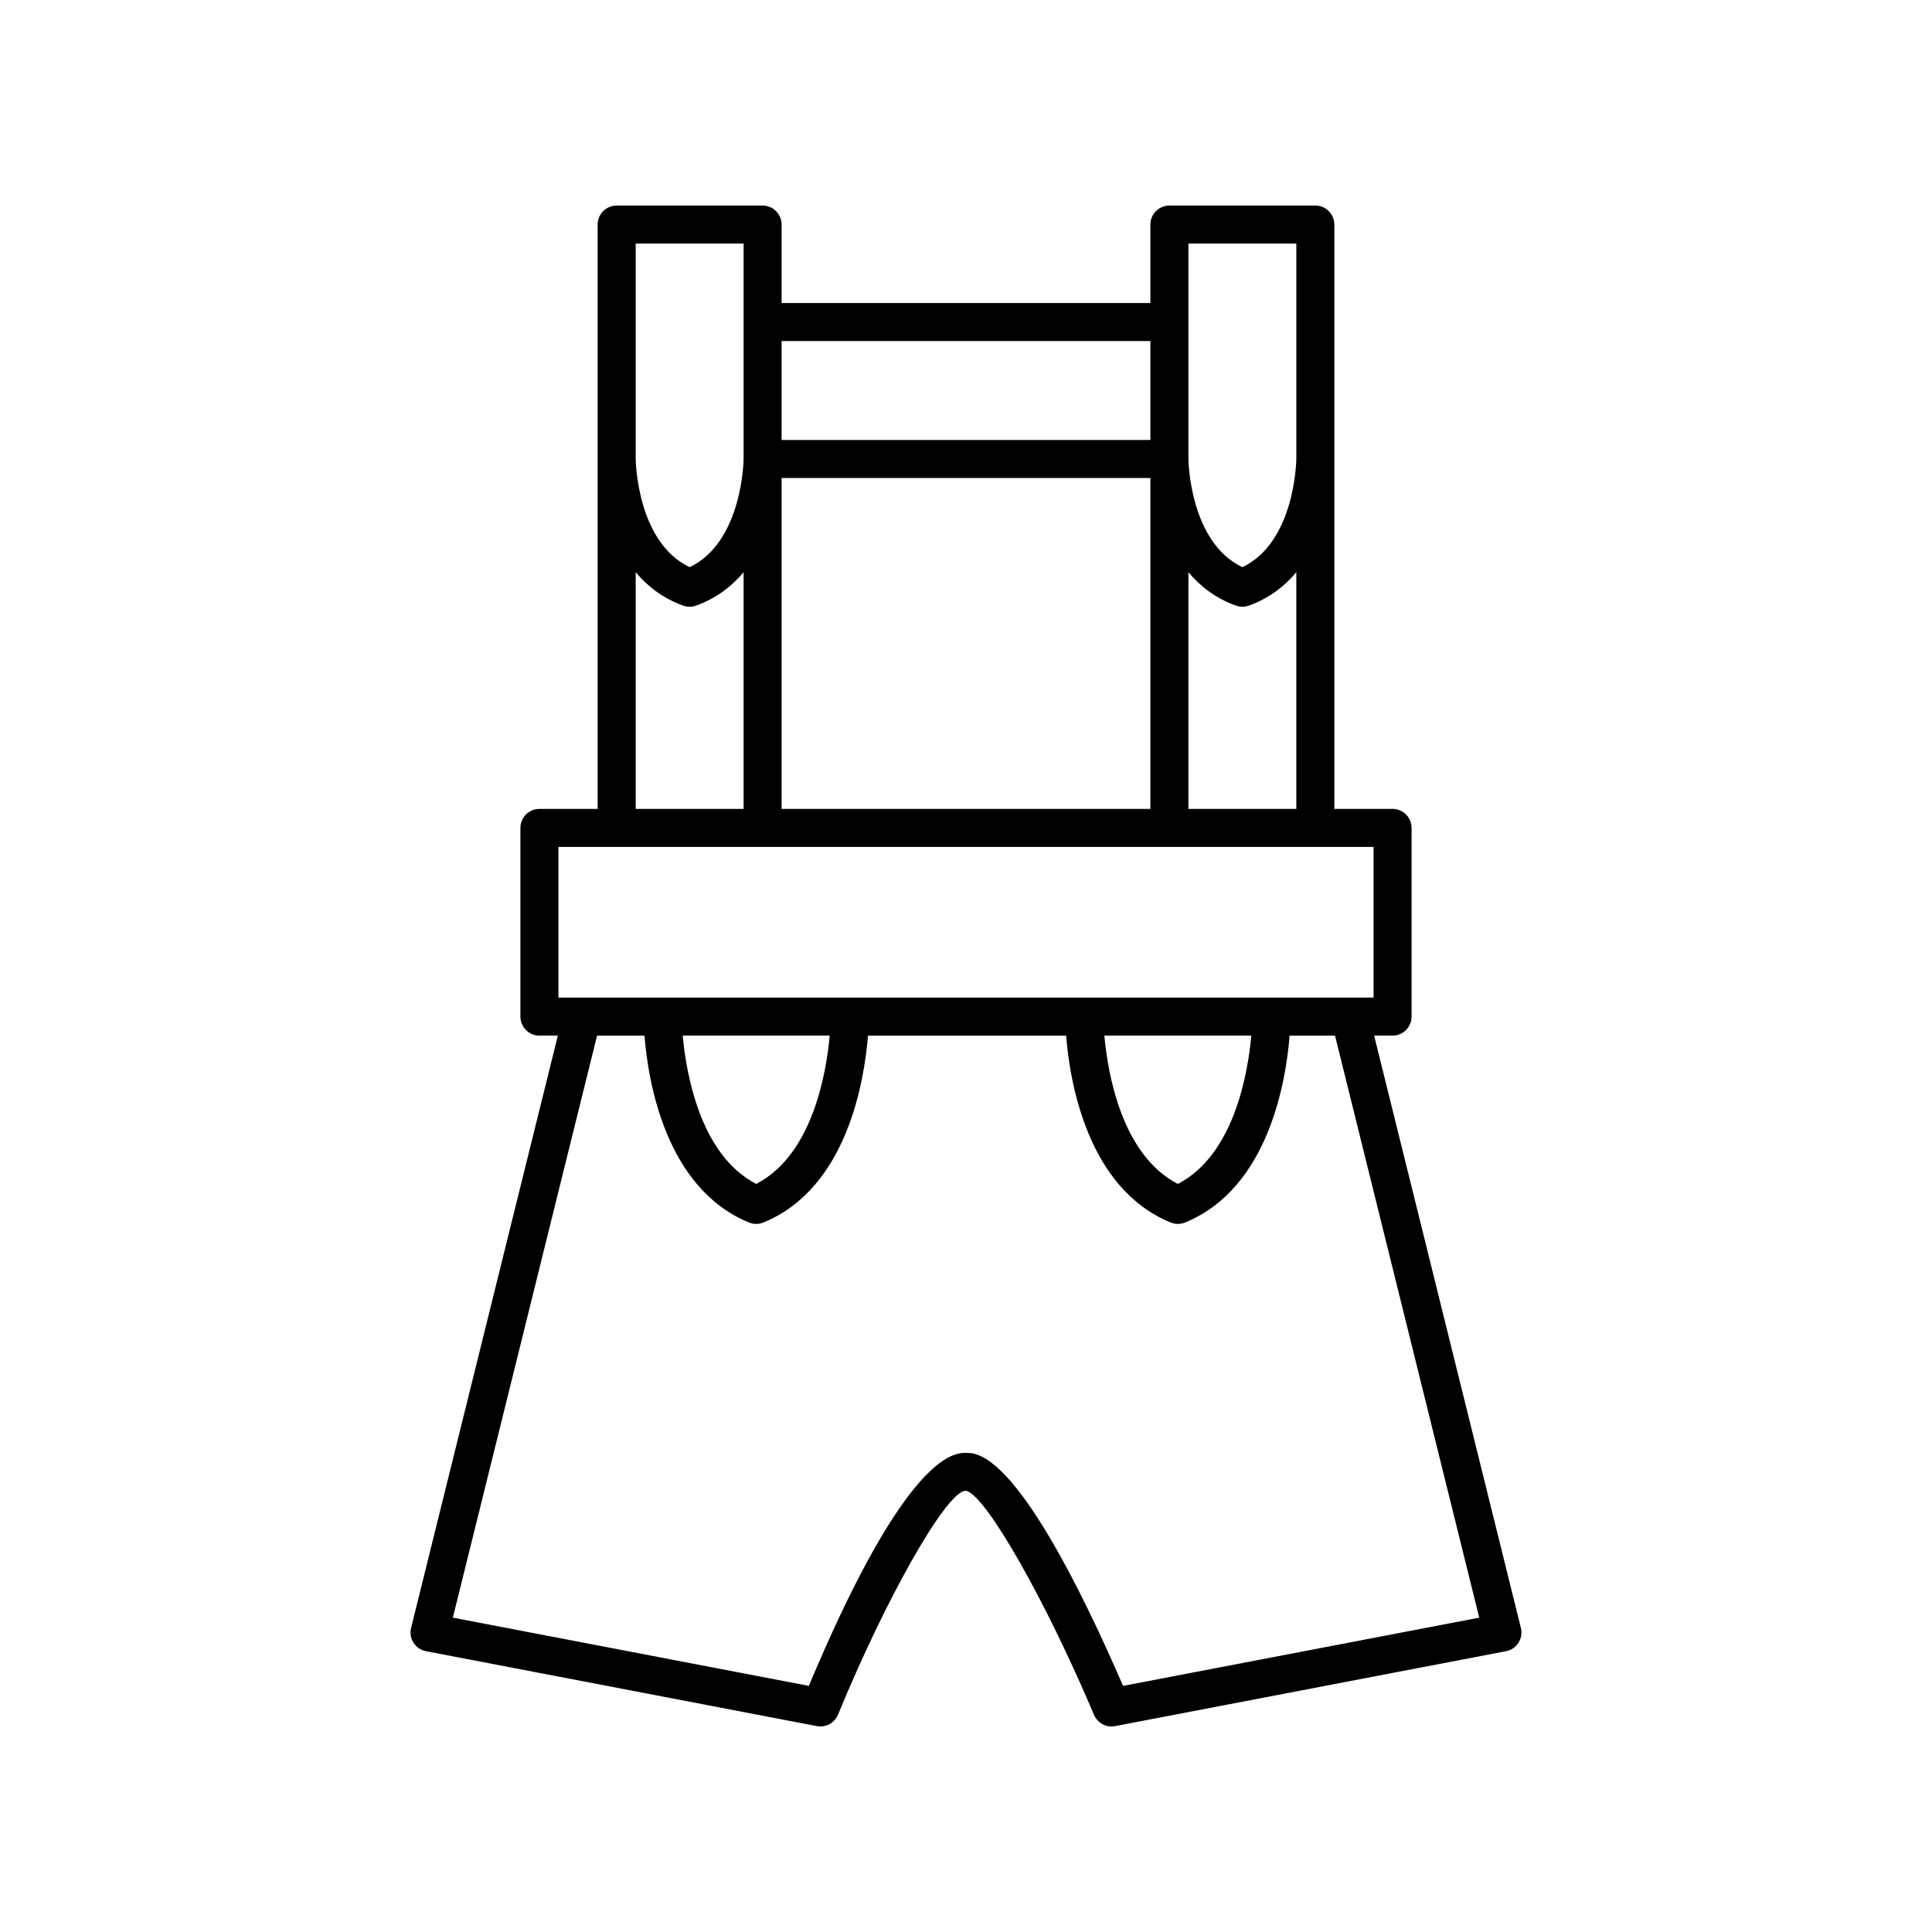 <?xml version="1.0" encoding="UTF-8"?>
<!-- Uploaded to: ICON Repo, www.svgrepo.com, Generator: ICON Repo Mixer Tools -->
<svg fill="#000000" width="800px" height="800px" version="1.1" viewBox="144 144 512 512" xmlns="http://www.w3.org/2000/svg">
 <path d="m508.16 418.45h4.883c2.781 0 5.039-2.254 5.039-5.039v-50.004c0-2.781-2.254-5.039-5.039-5.039h-15.43v-154.85c0-2.781-2.254-5.039-5.039-5.039h-38.672c-2.781 0-5.039 2.254-5.039 5.039v20.793l-97.73 0.004v-20.797c0-2.781-2.254-5.039-5.039-5.039h-38.672c-2.781 0-5.039 2.254-5.039 5.039v154.85h-15.43c-2.781 0-5.039 2.254-5.039 5.039v50.004c0 2.781 2.254 5.039 5.039 5.039h4.883l-38.891 156.97c-0.332 1.344-0.098 2.762 0.648 3.93 0.746 1.164 1.938 1.973 3.293 2.231l103.59 19.855c0.316 0.062 0.633 0.094 0.949 0.094 2.012 0 3.871-1.207 4.656-3.121 12.656-30.766 28.059-57.93 33.449-59.297l0.617-0.035c5.387 1.68 20.859 28.875 33.785 59.379 0.93 2.191 3.258 3.434 5.59 2.981l103.59-19.855c1.359-0.258 2.547-1.066 3.293-2.231 0.746-1.168 0.98-2.586 0.648-3.93zm-20.621-60.078h-28.598v-62.727c3.133 3.727 7.211 6.918 12.598 8.852 0.551 0.199 1.125 0.297 1.703 0.297 0.574 0 1.152-0.098 1.703-0.297 5.387-1.934 9.465-5.125 12.594-8.852zm-38.676-87.695v87.695h-97.73v-87.695zm10.078-62.121h28.598v57.07c0 0.23-0.258 22.008-14.297 28.68-14.043-6.668-14.301-28.449-14.301-28.668zm-10.078 25.832v26.211h-97.73v-26.211zm-136.4-25.832h28.598v57.07c0 0.23-0.258 22.008-14.301 28.68-14.039-6.668-14.297-28.449-14.297-28.668zm0 87.09c3.129 3.727 7.211 6.918 12.594 8.852 0.551 0.199 1.125 0.297 1.703 0.297 0.574 0 1.152-0.098 1.703-0.297 5.387-1.934 9.465-5.125 12.598-8.852v62.727h-28.598zm-20.473 72.801h216.02v39.93h-216.02zm183.62 50.004c-0.895 9.887-4.543 31.602-19.473 39.305-14.93-7.703-18.578-29.418-19.473-39.305zm-111.73 0c-0.895 9.887-4.543 31.602-19.473 39.305-14.93-7.703-18.578-29.418-19.477-39.305zm77.738 172.33c-10.656-24.676-28.734-61.742-41.145-61.742h-0.934c-5.769 0-18.711 8.129-41.188 61.738l-94.34-18.082 38.215-154.23h12.57c0.918 11.727 5.441 40.402 27.699 49.512 0.613 0.25 1.258 0.375 1.91 0.375 0.648 0 1.297-0.125 1.91-0.375 22.258-9.109 26.777-37.781 27.699-49.512h52.523c0.918 11.727 5.441 40.398 27.699 49.512 0.613 0.25 1.258 0.375 1.91 0.375 0.648 0 1.297-0.125 1.91-0.375 22.258-9.109 26.777-37.781 27.699-49.512h12.039l38.215 154.23z"/>
</svg>